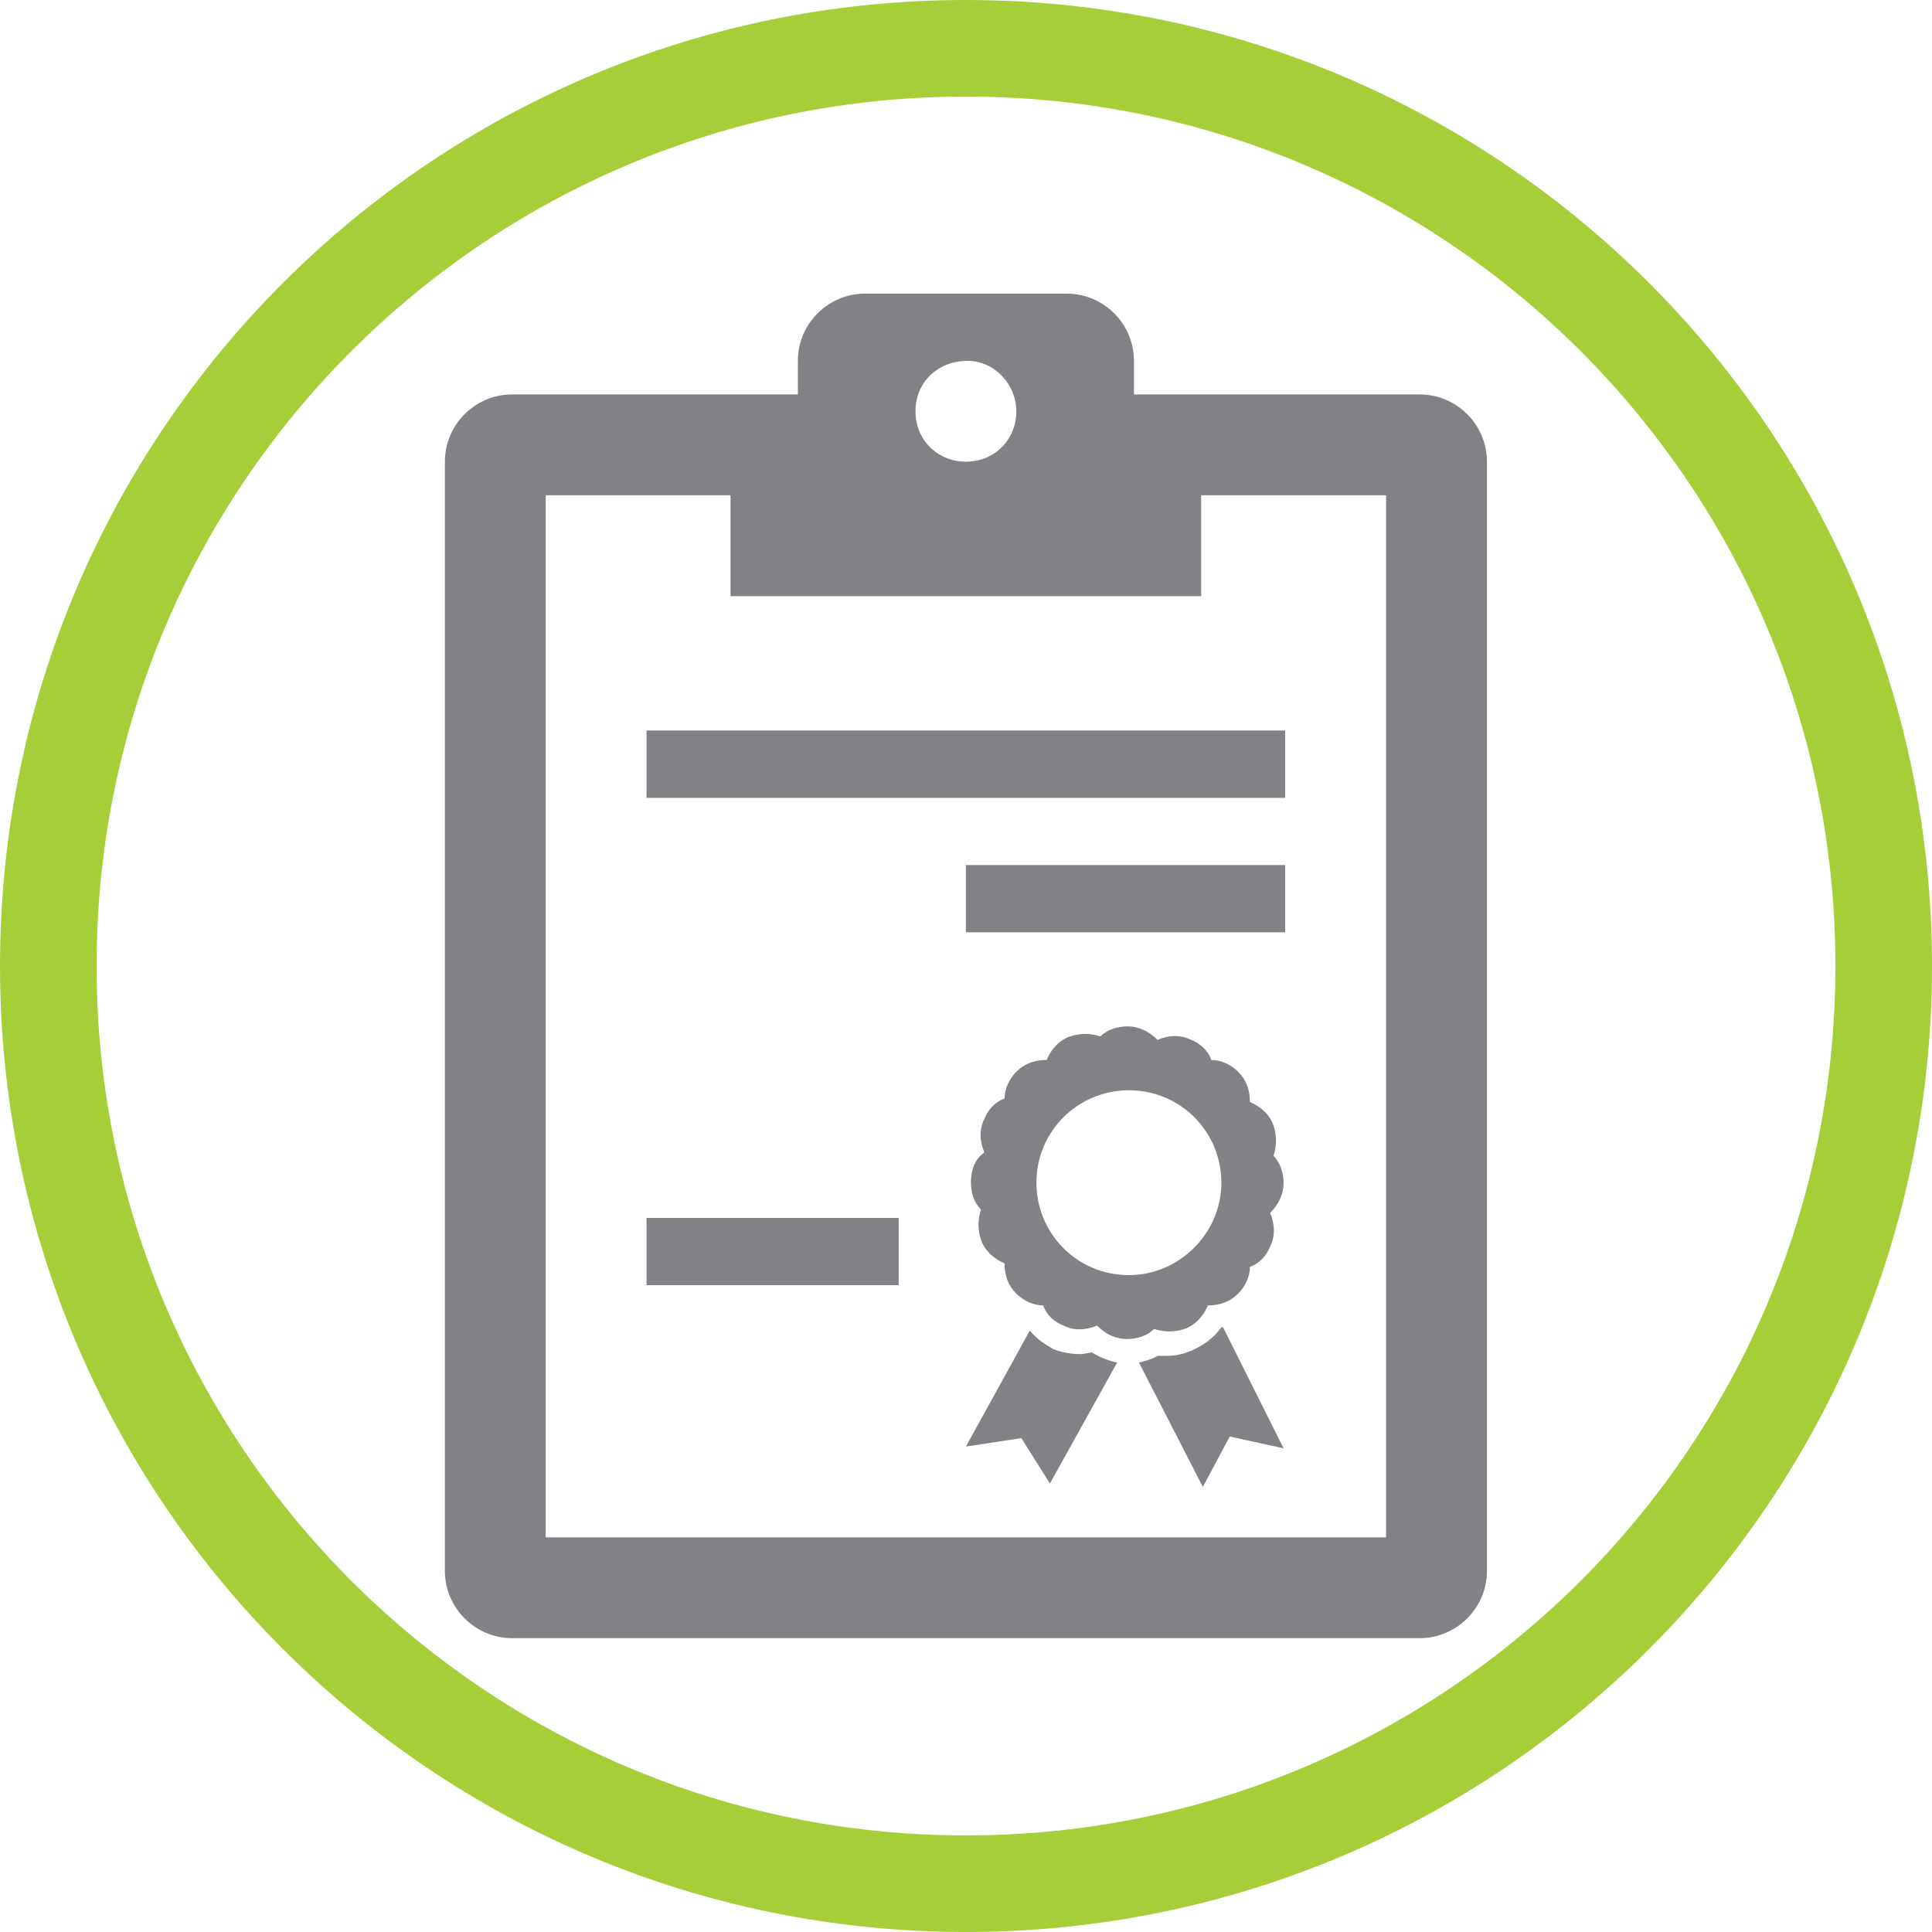 <svg xmlns="http://www.w3.org/2000/svg" xmlns:xlink="http://www.w3.org/1999/xlink" width="100" zoomAndPan="magnify" viewBox="0 0 75 75" height="100" preserveAspectRatio="xMidYMid meet" version="1.0"><defs><clipPath id="8a24f24d8f"><path d="M 37.5 0 C 16.789 0 0 16.789 0 37.5 C 0 58.211 16.789 75 37.5 75 C 58.211 75 75 58.211 75 37.5 C 75 16.789 58.211 0 37.5 0 Z M 37.5 0 " clip-rule="nonzero"/></clipPath></defs><g clip-path="url(#8a24f24d8f)"><path stroke-linecap="butt" transform="matrix(0.75, 0, 0, 0.75, 0, -0)" fill="none" stroke-linejoin="miter" d="M 50 0 C 22.385 0 -0 22.385 -0 50 C -0 77.615 22.385 100 50 100 C 77.615 100 100 77.615 100 50 C 100 22.385 77.615 0 50 0 Z M 50 0 " stroke="#a6ce39" stroke-width="10" stroke-opacity="1" stroke-miterlimit="4"/></g><path fill="#808285" d="M 21.184 19.227 L 28.359 19.227 L 28.359 23.141 L 46.629 23.141 L 46.629 19.227 L 53.809 19.227 L 53.809 59.68 L 21.184 59.68 Z M 37.562 14.008 C 38.605 14.008 39.453 14.922 39.453 15.965 C 39.453 17.074 38.605 17.922 37.496 17.922 C 36.387 17.922 35.539 17.074 35.539 15.965 C 35.539 14.855 36.387 14.008 37.562 14.008 Z M 17.27 17.922 L 17.27 60.984 C 17.27 62.418 18.445 63.594 19.879 63.594 L 55.113 63.594 C 56.547 63.594 57.723 62.418 57.723 60.984 L 57.723 17.922 C 57.723 16.484 56.547 15.312 55.113 15.312 L 44.02 15.312 L 44.02 14.008 C 44.02 12.57 42.848 11.398 41.41 11.398 L 33.582 11.398 C 32.145 11.398 30.973 12.57 30.973 14.008 L 30.973 15.312 L 19.879 15.312 C 18.445 15.312 17.27 16.484 17.27 17.922 Z M 17.27 17.922 " fill-opacity="1" fill-rule="nonzero"/><path fill="#808285" d="M 25.098 28.359 L 49.891 28.359 L 49.891 30.973 L 25.098 30.973 Z M 25.098 28.359 " fill-opacity="1" fill-rule="nonzero"/><path fill="#808285" d="M 25.098 47.281 L 34.887 47.281 L 34.887 49.891 L 25.098 49.891 Z M 25.098 47.281 " fill-opacity="1" fill-rule="nonzero"/><path fill="#808285" d="M 37.496 33.582 L 49.891 33.582 L 49.891 36.191 L 37.496 36.191 Z M 37.496 33.582 " fill-opacity="1" fill-rule="nonzero"/><path fill="#808285" d="M 39.977 51.652 L 37.496 56.156 L 39.648 55.828 L 40.758 57.59 L 43.367 52.895 C 43.043 52.828 42.715 52.699 42.391 52.504 C 42.258 52.504 42.129 52.566 41.934 52.566 C 41.605 52.566 41.215 52.504 40.887 52.371 C 40.562 52.176 40.234 51.98 39.977 51.652 Z M 39.977 51.652 " fill-opacity="1" fill-rule="nonzero"/><path fill="#808285" d="M 44.215 52.895 L 46.695 57.723 L 47.738 55.766 L 49.828 56.223 L 47.477 51.523 L 47.414 51.523 C 47.152 51.914 46.695 52.242 46.238 52.438 C 45.914 52.566 45.652 52.633 45.324 52.633 C 45.195 52.633 45.062 52.633 44.934 52.633 C 44.738 52.762 44.477 52.828 44.215 52.895 Z M 44.215 52.895 " fill-opacity="1" fill-rule="nonzero"/><path fill="#808285" d="M 40.234 45.914 C 40.234 43.891 41.867 42.324 43.824 42.324 C 45.848 42.324 47.414 43.953 47.414 45.914 C 47.414 47.871 45.781 49.5 43.824 49.5 C 41.801 49.5 40.234 47.871 40.234 45.914 Z M 37.691 45.914 C 37.691 46.305 37.82 46.695 38.082 46.957 C 37.953 47.348 37.953 47.738 38.082 48.129 C 38.215 48.523 38.539 48.848 38.996 49.043 C 38.996 49.5 39.125 49.891 39.453 50.219 C 39.715 50.48 40.105 50.676 40.496 50.676 C 40.629 51.066 40.953 51.328 41.281 51.457 C 41.672 51.652 42.129 51.652 42.586 51.457 C 42.91 51.785 43.301 51.98 43.758 51.98 C 44.152 51.98 44.543 51.852 44.805 51.59 C 45.195 51.719 45.586 51.719 45.977 51.59 C 46.367 51.457 46.695 51.133 46.891 50.676 C 47.348 50.676 47.738 50.543 48.066 50.219 C 48.328 49.957 48.523 49.566 48.523 49.176 C 48.914 49.043 49.176 48.719 49.305 48.391 C 49.5 48 49.5 47.543 49.305 47.086 C 49.633 46.762 49.828 46.367 49.828 45.914 C 49.828 45.52 49.695 45.129 49.438 44.867 C 49.566 44.477 49.566 44.086 49.438 43.695 C 49.305 43.301 48.98 42.977 48.523 42.781 C 48.523 42.324 48.391 41.934 48.066 41.605 C 47.805 41.344 47.414 41.148 47.023 41.148 C 46.891 40.758 46.566 40.496 46.238 40.367 C 45.848 40.172 45.391 40.172 44.934 40.367 C 44.609 40.039 44.215 39.844 43.758 39.844 C 43.367 39.844 42.977 39.977 42.715 40.234 C 42.324 40.105 41.934 40.105 41.539 40.234 C 41.148 40.367 40.824 40.691 40.629 41.148 C 40.172 41.148 39.777 41.281 39.453 41.605 C 39.191 41.867 38.996 42.258 38.996 42.648 C 38.605 42.781 38.344 43.105 38.215 43.434 C 38.016 43.824 38.016 44.281 38.215 44.738 C 37.82 45 37.691 45.457 37.691 45.914 Z M 37.691 45.914 " fill-opacity="1" fill-rule="nonzero"/></svg>